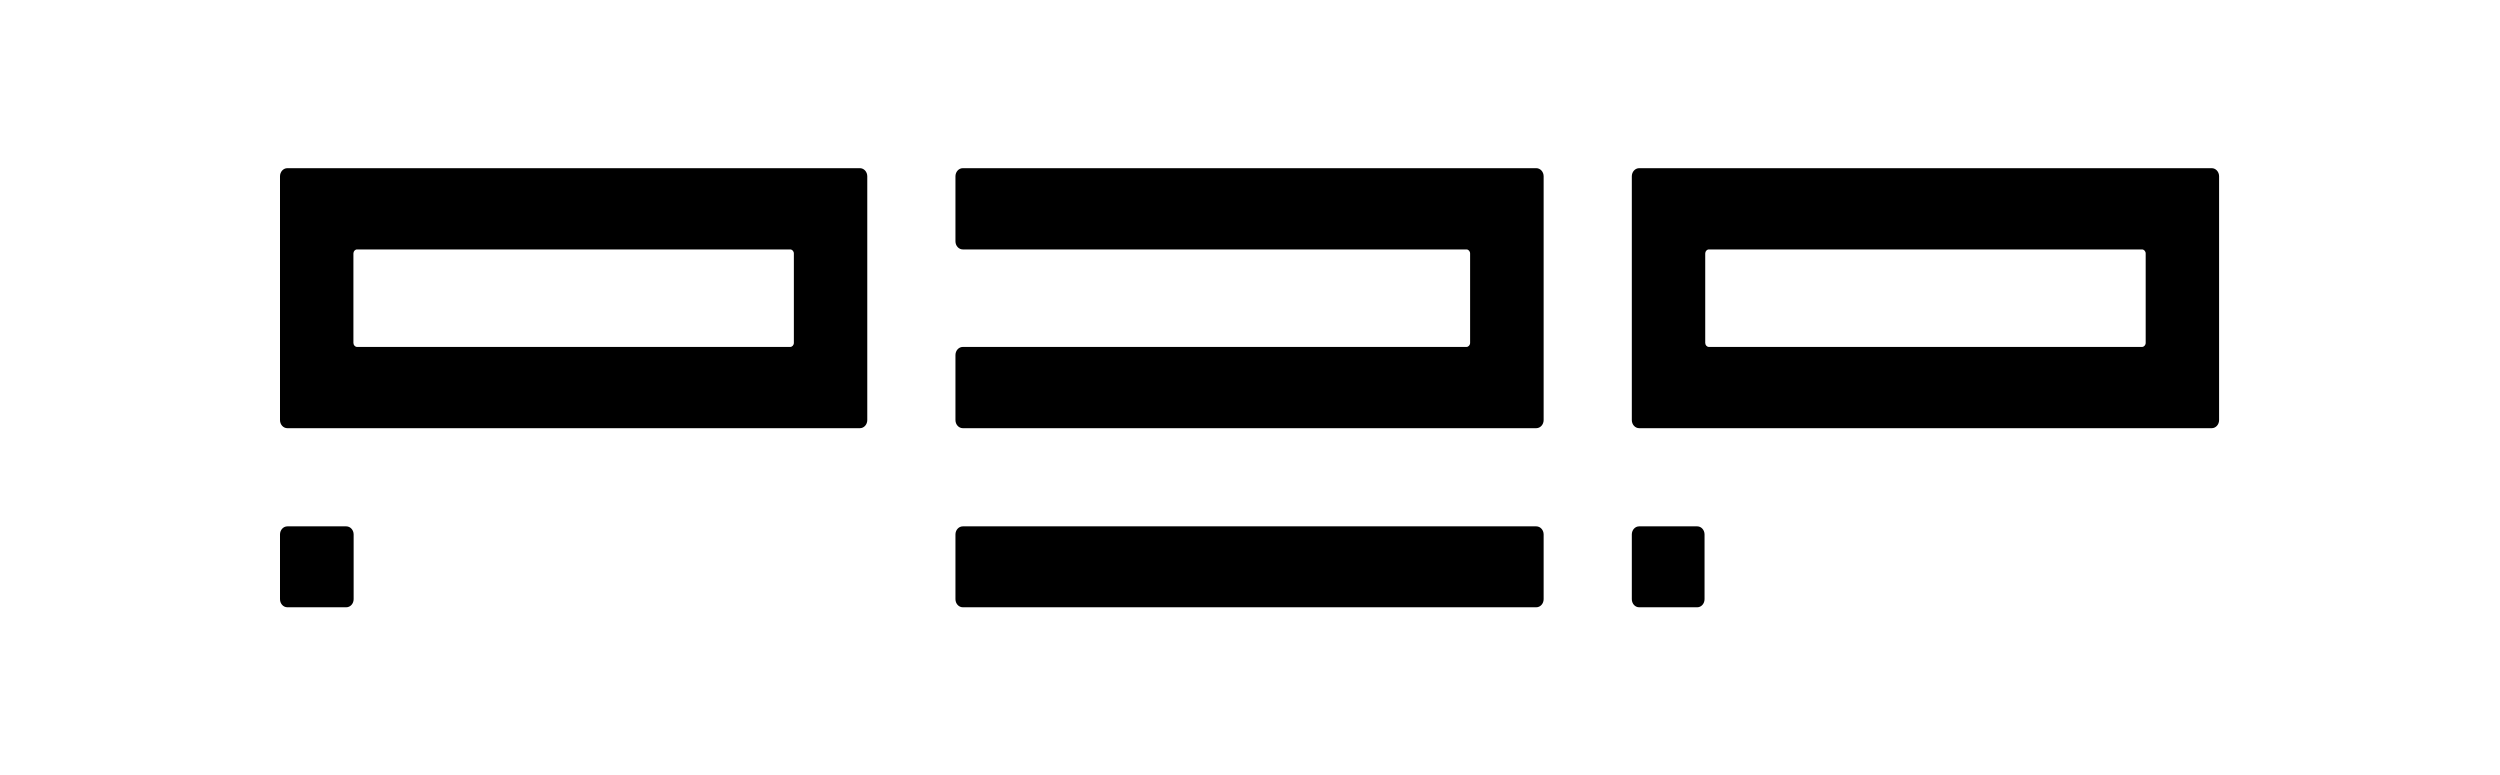 <svg xmlns="http://www.w3.org/2000/svg" fill="none" viewBox="0 0 2750 852" height="852" width="2750">
<path fill="black" d="M316.075 185C311.614 185 308 188.999 308 193.937V462.062C308 467 311.614 471 316.075 471H945.926C950.387 471 954 467 954 462.062V193.937C954 188.999 950.387 185 945.926 185H316.075ZM869.213 381.625C871.441 381.625 873.25 379.623 873.25 377.156V278.844C873.25 276.377 871.441 274.375 869.213 274.375H392.788C390.559 274.375 388.75 276.377 388.75 278.844V377.156C388.75 379.623 390.559 381.625 392.788 381.625H869.213Z" clip-rule="evenodd" fill-rule="evenodd"></path>
<path fill="black" d="M389 587.9C389 582.983 385.376 579 380.901 579H316.1C311.625 579 308 582.983 308 587.9V659.099C308 664.017 311.625 668 316.1 668H380.901C385.376 668 389 664.017 389 659.099V587.9Z"></path>
<path fill="black" d="M1875 587.9C1875 582.983 1871.42 579 1867 579H1803C1798.58 579 1795 582.983 1795 587.9V659.099C1795 664.017 1798.58 668 1803 668H1867C1871.42 668 1875 664.017 1875 659.099V587.9Z"></path>
<path fill="black" d="M1051 587.9C1051 582.983 1054.62 579 1059.09 579H1689.91C1694.38 579 1698 582.983 1698 587.9V659.099C1698 664.017 1694.38 668 1689.91 668H1059.09C1054.62 668 1051 664.017 1051 659.099V587.9Z"></path>
<path fill="black" d="M1795 193.937C1795 188.999 1798.62 185 1803.08 185H2432.92C2437.38 185 2441 188.999 2441 193.937V462.062C2441 467 2437.38 471 2432.92 471H1803.08C1798.62 471 1795 467 1795 462.062V193.937ZM2356.21 274.375C2358.44 274.375 2360.25 276.377 2360.25 278.844V377.156C2360.25 379.623 2358.44 381.625 2356.21 381.625H1879.79C1877.56 381.625 1875.75 379.623 1875.75 377.156V278.844C1875.75 276.377 1877.56 274.375 1879.79 274.375H2356.21Z" clip-rule="evenodd" fill-rule="evenodd"></path>
<path fill="black" d="M1059.09 185C1054.62 185 1051 188.999 1051 193.937V265.437C1051 270.375 1054.62 274.375 1059.09 274.375H1613.08C1615.31 274.375 1617.12 276.377 1617.12 278.844V377.156C1617.12 379.623 1615.31 381.625 1613.08 381.625H1059.09C1054.62 381.625 1051 385.625 1051 390.563V462.062C1051 467 1054.62 471 1059.09 471H1689.91C1694.38 471 1698 467 1698 462.062V193.937C1698 188.999 1694.38 185 1689.91 185H1059.09Z"></path>
</svg>

